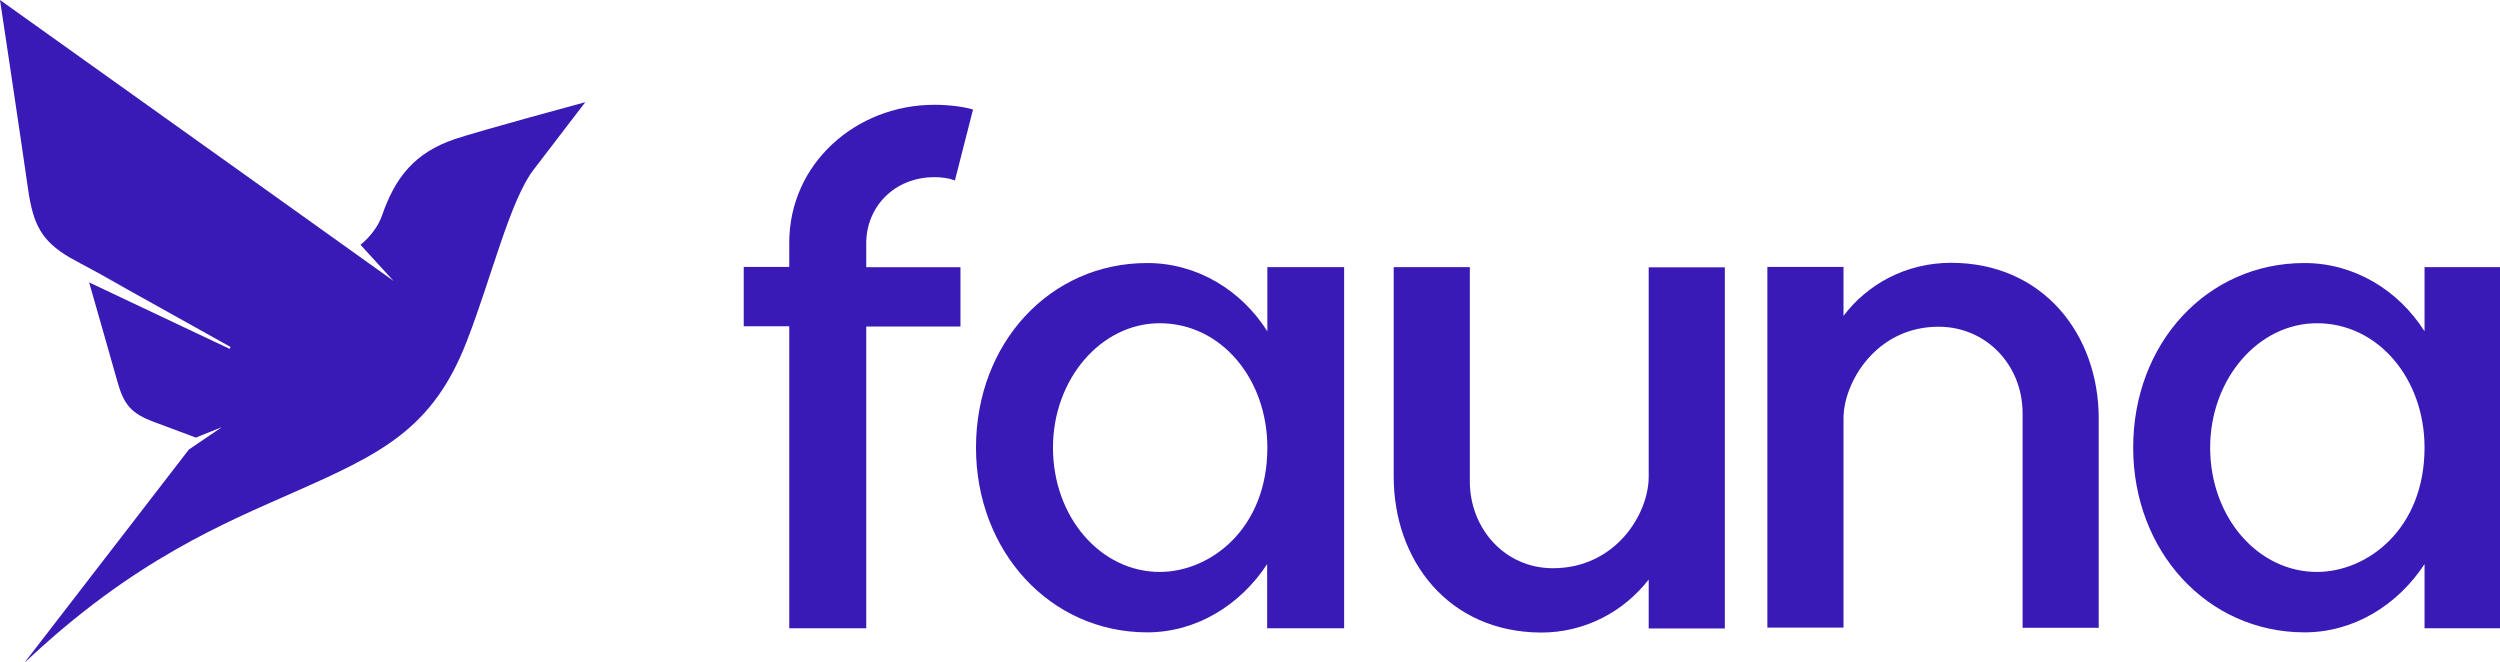 <svg width="136" height="36" viewBox="0 0 136 36" fill="none" xmlns="http://www.w3.org/2000/svg">
<g clip-path="url(#clip0_287_1255)">
<path d="M42.935 14.522V13.209C42.935 8.893 46.568 5.7 50.838 5.7C51.694 5.7 52.55 5.83 52.932 5.96L51.948 9.815C51.601 9.685 51.219 9.638 50.838 9.638C48.616 9.638 47.124 11.293 47.124 13.221V14.534H52.249V17.762H47.124V34.176H42.935V17.75H40.459V14.522H42.935Z" fill="#3A1AB6"/>
<path d="M53.094 24.349C53.094 18.672 57.108 14.309 62.407 14.309C65.138 14.309 67.533 15.799 68.944 18.022V14.533H73.121V34.176H68.933V30.687C67.475 32.911 65.091 34.401 62.396 34.401C57.108 34.389 53.094 29.978 53.094 24.349ZM57.282 24.349C57.282 28.145 59.885 31.113 63.09 31.113C65.82 31.113 68.944 28.795 68.944 24.349C68.944 20.6 66.422 17.584 63.09 17.584C59.885 17.584 57.282 20.635 57.282 24.349Z" fill="#3A1AB6"/>
<path d="M75.817 25.92V14.532H79.959V26.192C79.959 28.723 81.833 30.911 84.482 30.911C87.861 30.911 89.689 27.99 89.689 25.932V14.544H93.831V34.187H89.689V31.526C88.37 33.229 86.276 34.411 83.834 34.411C78.802 34.388 75.817 30.497 75.817 25.92Z" fill="#3A1AB6"/>
<path d="M96.145 34.165V14.522H100.287V17.183C101.571 15.48 103.665 14.297 106.141 14.297C111.139 14.297 114.17 18.188 114.17 22.764V34.153H110.029V22.492C110.029 19.832 108.027 17.774 105.458 17.774C102.045 17.774 100.287 20.825 100.287 22.753V34.141H96.145V34.165Z" fill="#3A1AB6"/>
<path d="M116.045 24.349C116.045 18.672 120.059 14.309 125.358 14.309C128.089 14.309 130.484 15.799 131.895 18.022V14.533H136.084V34.176H131.895V30.687C130.438 32.911 128.054 34.401 125.358 34.401C120.059 34.389 116.045 29.978 116.045 24.349ZM120.233 24.349C120.233 28.145 122.836 31.113 126.041 31.113C128.772 31.113 131.895 28.795 131.895 24.349C131.895 20.6 129.373 17.584 126.041 17.584C122.836 17.584 120.233 20.635 120.233 24.349Z" fill="#3A1AB6"/>
<path d="M24.736 7.569C22.549 8.314 21.497 9.65 20.779 11.731C20.594 12.287 20.131 12.902 19.611 13.316L21.404 15.279L15.712 11.211L0 0C0 0 1.134 7.521 1.527 10.289C1.805 12.24 2.279 13.115 3.783 14.002L4.385 14.333L6.977 15.728L5.438 14.912L12.542 18.874L12.495 18.98L4.848 15.362C5.253 16.781 6.039 19.513 6.375 20.719C6.734 22.02 7.139 22.493 8.377 22.954L10.656 23.805L12.067 23.238L10.274 24.456L1.307 36.081C7.266 30.428 12.31 28.418 16.001 26.774C20.71 24.692 23.544 23.356 25.396 18.555C26.715 15.184 27.744 10.868 29.052 9.2L31.84 5.558C31.84 5.558 26.067 7.119 24.736 7.569Z" fill="#3A1AB6"/>
</g>
<defs>
<clipPath id="clip0_287_1255">
<rect width="136" height="36" fill="white"/>
</clipPath>
</defs>
</svg>
